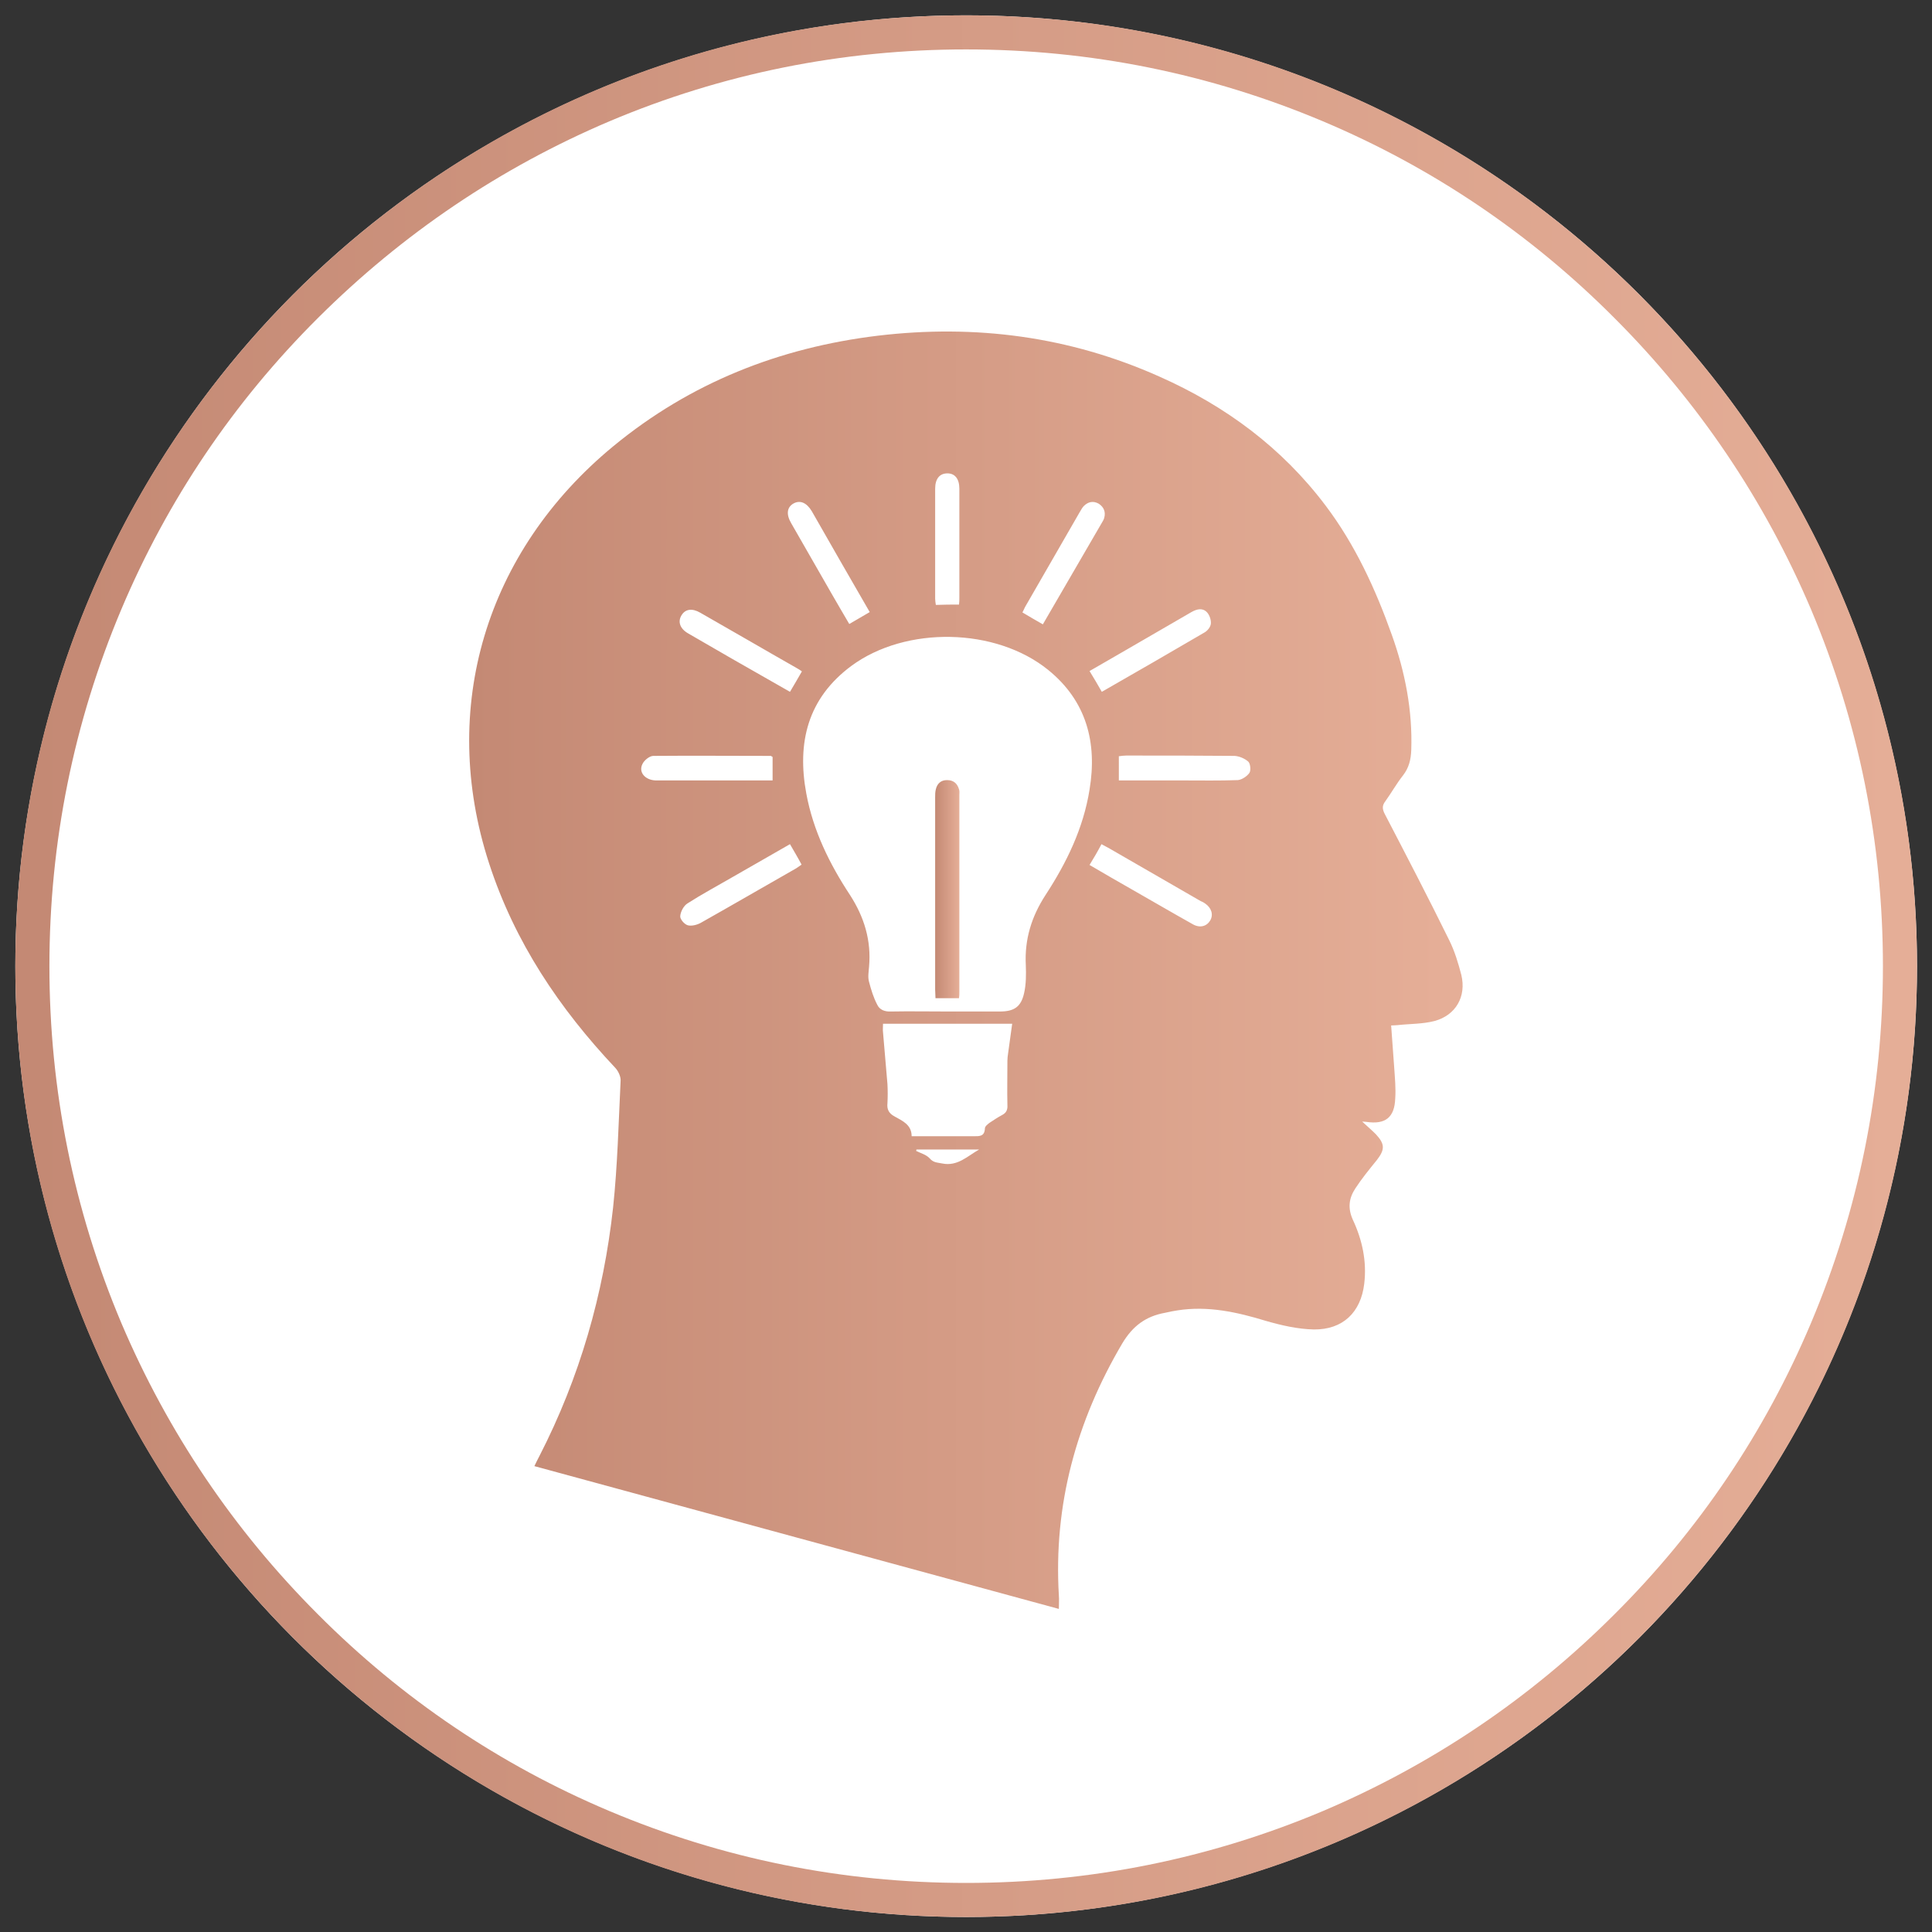 <?xml version="1.0" encoding="UTF-8"?> <!-- Generator: Adobe Illustrator 24.1.2, SVG Export Plug-In . SVG Version: 6.00 Build 0) --> <svg xmlns="http://www.w3.org/2000/svg" xmlns:xlink="http://www.w3.org/1999/xlink" id="Слой_1" x="0px" y="0px" viewBox="0 0 566.9 566.9" style="enable-background:new 0 0 566.9 566.9;" xml:space="preserve"><rect x="0" y="0" width="566.9" height="566.9" fill="#333333" stroke="none"/> <style type="text/css"> .st0{fill:#FFFFFF;} .st1{fill:url(#SVGID_1_);} .st2{fill:url(#SVGID_2_);} .st3{fill:url(#SVGID_3_);} </style> <g> <circle class="st0" cx="283.5" cy="283.5" r="279"></circle> <linearGradient id="SVGID_1_" gradientUnits="userSpaceOnUse" x1="4.5" y1="281.697" x2="569.301" y2="281.697" gradientTransform="matrix(1 0 0 -1 0 565.197)"> <stop offset="5.027982e-03" style="stop-color:#C48974"></stop> <stop offset="0.979" style="stop-color:#E5AE97"></stop> </linearGradient> <path class="st1" d="M283.5,14.5c36.3,0,71.5,7.1,104.7,21.1c32,13.5,60.8,32.9,85.5,57.7c24.7,24.7,44.1,53.5,57.7,85.5 c14,33.2,21.1,68.4,21.1,104.7s-7.1,71.5-21.1,104.7c-13.5,32-32.9,60.8-57.7,85.5c-24.7,24.7-53.5,44.1-85.5,57.7 c-33.2,14-68.4,21.1-104.7,21.1s-71.5-7.1-104.7-21.1c-32-13.5-60.8-32.9-85.5-57.7c-24.7-24.7-44.1-53.5-57.7-85.5 c-14-33.2-21.1-68.4-21.1-104.7s7.1-71.5,21.1-104.7c13.5-32,32.9-60.8,57.7-85.5s53.5-44.1,85.5-57.7 C211.9,21.6,247.1,14.5,283.5,14.5 M283.5,4.5c-154.1,0-279,124.9-279,279s124.9,279,279,279s279-124.9,279-279 S437.6,4.5,283.5,4.5L283.5,4.5z"></path> </g> <g> <linearGradient id="SVGID_2_" gradientUnits="userSpaceOnUse" x1="137.714" y1="284.722" x2="429.286" y2="284.722"> <stop offset="0" style="stop-color:#C48974"></stop> <stop offset="0.979" style="stop-color:#E5AE97"></stop> </linearGradient> <path class="st2" d="M310.7,472.1c-51.4-14-102.5-27.9-153.9-41.9c0.6-1.2,1-2.1,1.5-3c11.8-23,18.8-47.4,21.6-72.9 c1.3-12.3,1.6-24.7,2.2-37.1c0.1-1.2-0.6-2.8-1.5-3.8c-16.5-17.5-29.6-37-37.1-60.1c-14.8-45.5-1-91.5,36.5-122.4 c22.6-18.6,48.7-28.9,77.6-32.4c28.6-3.4,56.2,0.2,82.6,12c19.4,8.6,36,20.9,48.8,37.9c8.6,11.4,14.6,24.4,19.4,37.9 c3.9,10.9,6.1,22.2,5.7,33.8c-0.1,2.8-0.7,5.2-2.4,7.4c-1.9,2.4-3.4,5.1-5.2,7.6c-1,1.3-0.9,2.3-0.2,3.7 c6.4,12.3,12.8,24.6,18.9,37c1.6,3.2,2.7,6.8,3.6,10.3c1.5,6.3-1.6,11.8-7.9,13.5c-3.5,0.9-7.2,0.8-10.8,1.2 c-0.5,0-0.9,0.1-1.9,0.1c0.3,4.2,0.6,8.3,0.9,12.4c0.2,3,0.5,6,0.3,9c-0.2,5.6-2.9,7.7-8.4,6.9c-0.3,0-0.6-0.1-1.3-0.1 c1.5,1.4,2.8,2.5,4,3.7c2.7,2.9,2.7,4.5,0.3,7.6c-2.2,2.7-4.4,5.4-6.3,8.3c-1.9,2.9-2.3,5.8-0.7,9.3c2.7,5.8,4.1,12.1,3.3,18.7 c-1,8.4-6.3,13.5-14.8,13.4c-4.7-0.1-9.5-1.2-14-2.5c-8.5-2.6-17.1-4.5-26-3.1c-1.2,0.2-2.4,0.4-3.6,0.7c-5.6,1-9.5,3.8-12.6,9 c-13.5,22.9-20.2,47.4-18.6,74C310.8,469.3,310.7,470.5,310.7,472.1z M277.9,296.8C277.9,296.8,277.9,296.8,277.9,296.8 c5.2,0,10.4,0,15.5,0c4.1,0,6.2-1.3,7.1-5.4c0.6-2.6,0.6-5.5,0.5-8.2c-0.4-7.6,1.7-14.3,5.8-20.6c6.2-9.5,11.1-19.6,12.9-30.9 c2.3-13.8-0.9-26-12.1-35.1c-15.4-12.5-41.8-13-57.8-1.2c-12.8,9.5-16,22.5-13.2,37.5c2,10.8,6.8,20.6,12.8,29.7 c4.2,6.5,6.3,13.4,5.6,21.1c-0.1,1.4-0.4,3,0,4.4c0.6,2.3,1.3,4.6,2.4,6.7c0.7,1.5,2.2,2.1,4.1,2 C266.9,296.7,272.4,296.8,277.9,296.8z M267.5,333.4c6.2,0,12.2,0,18.2,0c1.7,0,3.2,0.1,3.3-2.3c0-0.6,0.8-1.2,1.3-1.6 c1.2-0.8,2.4-1.6,3.7-2.3c1.2-0.6,1.7-1.5,1.6-2.9c-0.1-4.4,0-8.7,0-13.1c0-0.7,0.1-1.4,0.2-2.1c0.4-2.9,0.8-5.7,1.2-8.7 c-13.1,0-25.4,0-37.9,0c0,1-0.1,1.8,0,2.5c0.4,5.1,0.9,10.1,1.3,15.2c0.1,1.9,0.1,3.7,0,5.6c-0.2,1.8,0.4,3,2.1,3.9 C264.8,328.9,267.5,330,267.5,333.4z M328.3,229c6.5,0,12.7,0,18.9,0c5.3,0,10.7,0.1,16-0.1c1.2-0.1,2.7-1.1,3.4-2.1 c0.5-0.7,0.3-2.7-0.3-3.3c-1-0.9-2.6-1.6-4-1.7c-10.6-0.1-21.2-0.1-31.8-0.1c-0.7,0-1.4,0.1-2.2,0.2 C328.3,224.3,328.3,226.4,328.3,229z M226.7,229c0-2.6,0-4.8,0-6.9c-0.3-0.1-0.4-0.3-0.5-0.3c-11.5,0-23-0.1-34.5,0 c-1.1,0-2.7,1.3-3.2,2.4c-1.2,2.4,0.8,4.7,3.9,4.8c9.8,0,19.6,0,29.4,0C223.3,229,224.9,229,226.7,229z M281.4,177.4 c0.1-0.7,0.1-1.4,0.1-2c0-10.7,0-21.3,0-32c0-2.9-1.3-4.5-3.5-4.5c-2.3,0-3.6,1.6-3.6,4.5c0,10.8,0,21.5,0,32.3 c0,0.5,0.1,1.1,0.2,1.8C276.9,177.4,279.1,177.4,281.4,177.4z M306,183.2c6-10.3,11.8-20.3,17.6-30.3c0.2-0.3,0.3-0.6,0.4-0.9 c0.5-1.8-0.1-3.2-1.6-4.2c-1.6-0.9-3.1-0.6-4.4,0.7c-0.5,0.5-0.8,1.2-1.2,1.8c-5.3,9.2-10.6,18.4-15.9,27.6 c-0.3,0.5-0.5,1.1-0.9,1.8C302,180.9,303.9,182,306,183.2z M235.3,197c-0.6-0.4-1-0.7-1.4-0.9c-9.5-5.4-18.9-10.9-28.4-16.3 c-2.4-1.4-4.4-1.1-5.5,0.7c-1.2,1.9-0.5,4,2,5.4c4.3,2.5,8.5,4.9,12.8,7.4c5.6,3.2,11.2,6.4,17,9.7C233,201,234.1,199.1,235.3,197z M255.2,179.6c-5.8-10-11.4-19.8-17-29.6c-1.5-2.5-3.4-3.3-5.3-2.3c-2,1.1-2.3,3.2-0.7,5.9c3.9,6.8,7.8,13.6,11.7,20.4 c1.7,3,3.5,6,5.3,9.1C251.2,181.9,253.2,180.8,255.2,179.6z M231.8,247.7c-5.9,3.4-11.5,6.6-17.1,9.8c-4.3,2.5-8.8,4.9-13,7.6 c-1.1,0.7-2,2.4-2.1,3.7c-0.1,0.9,1.2,2.4,2.2,2.7c1.1,0.3,2.7-0.1,3.8-0.7c9.4-5.3,18.7-10.7,28-16c0.5-0.3,1-0.7,1.6-1.1 C234.1,251.6,233,249.8,231.8,247.7z M319.7,253.8c4.4,2.6,8.6,5,12.8,7.4c5.8,3.3,11.6,6.7,17.5,10c2.1,1.2,4.1,0.6,5.1-1.1 c1-1.7,0.4-3.7-1.5-5c-0.4-0.3-0.8-0.5-1.3-0.7c-8.9-5.1-17.8-10.3-26.7-15.4c-0.7-0.4-1.5-0.8-2.4-1.3 C322.1,249.8,321,251.7,319.7,253.8z M323.3,203c10.3-5.9,20.2-11.6,30.1-17.4c0.9-0.5,1.8-1.6,1.9-2.6c0.1-1.1-0.4-2.6-1.2-3.4 c-1.3-1.3-2.9-0.9-4.5,0c-6.5,3.8-13,7.5-19.5,11.3c-3.4,2-6.8,3.9-10.4,6C321,199,322.1,200.9,323.3,203z M268.9,337.3 c0,0.1,0,0.3-0.1,0.4c1.4,0.7,3,1.1,4,2.2c1.1,1.3,2.3,1.2,3.7,1.5c4.5,0.9,7.4-2.2,10.8-4.1C281.1,337.3,275,337.3,268.9,337.3z"></path> <linearGradient id="SVGID_3_" gradientUnits="userSpaceOnUse" x1="274.427" y1="260.931" x2="281.543" y2="260.931"> <stop offset="0" style="stop-color:#C48974"></stop> <stop offset="0.979" style="stop-color:#E5AE97"></stop> </linearGradient> <path class="st3" d="M281.4,292.9c-2.4,0-4.5,0-6.9,0c0-0.9-0.1-1.8-0.1-2.6c0-18.8,0-37.5,0-56.3c0-0.8,0-1.6,0.2-2.4 c0.4-1.7,1.5-2.7,3.3-2.7c1.9,0,3,1,3.5,2.7c0.2,0.5,0.1,1.1,0.1,1.7c0,19.3,0,38.5,0,57.8C281.5,291.7,281.5,292.2,281.4,292.9z"></path> </g> </svg> 